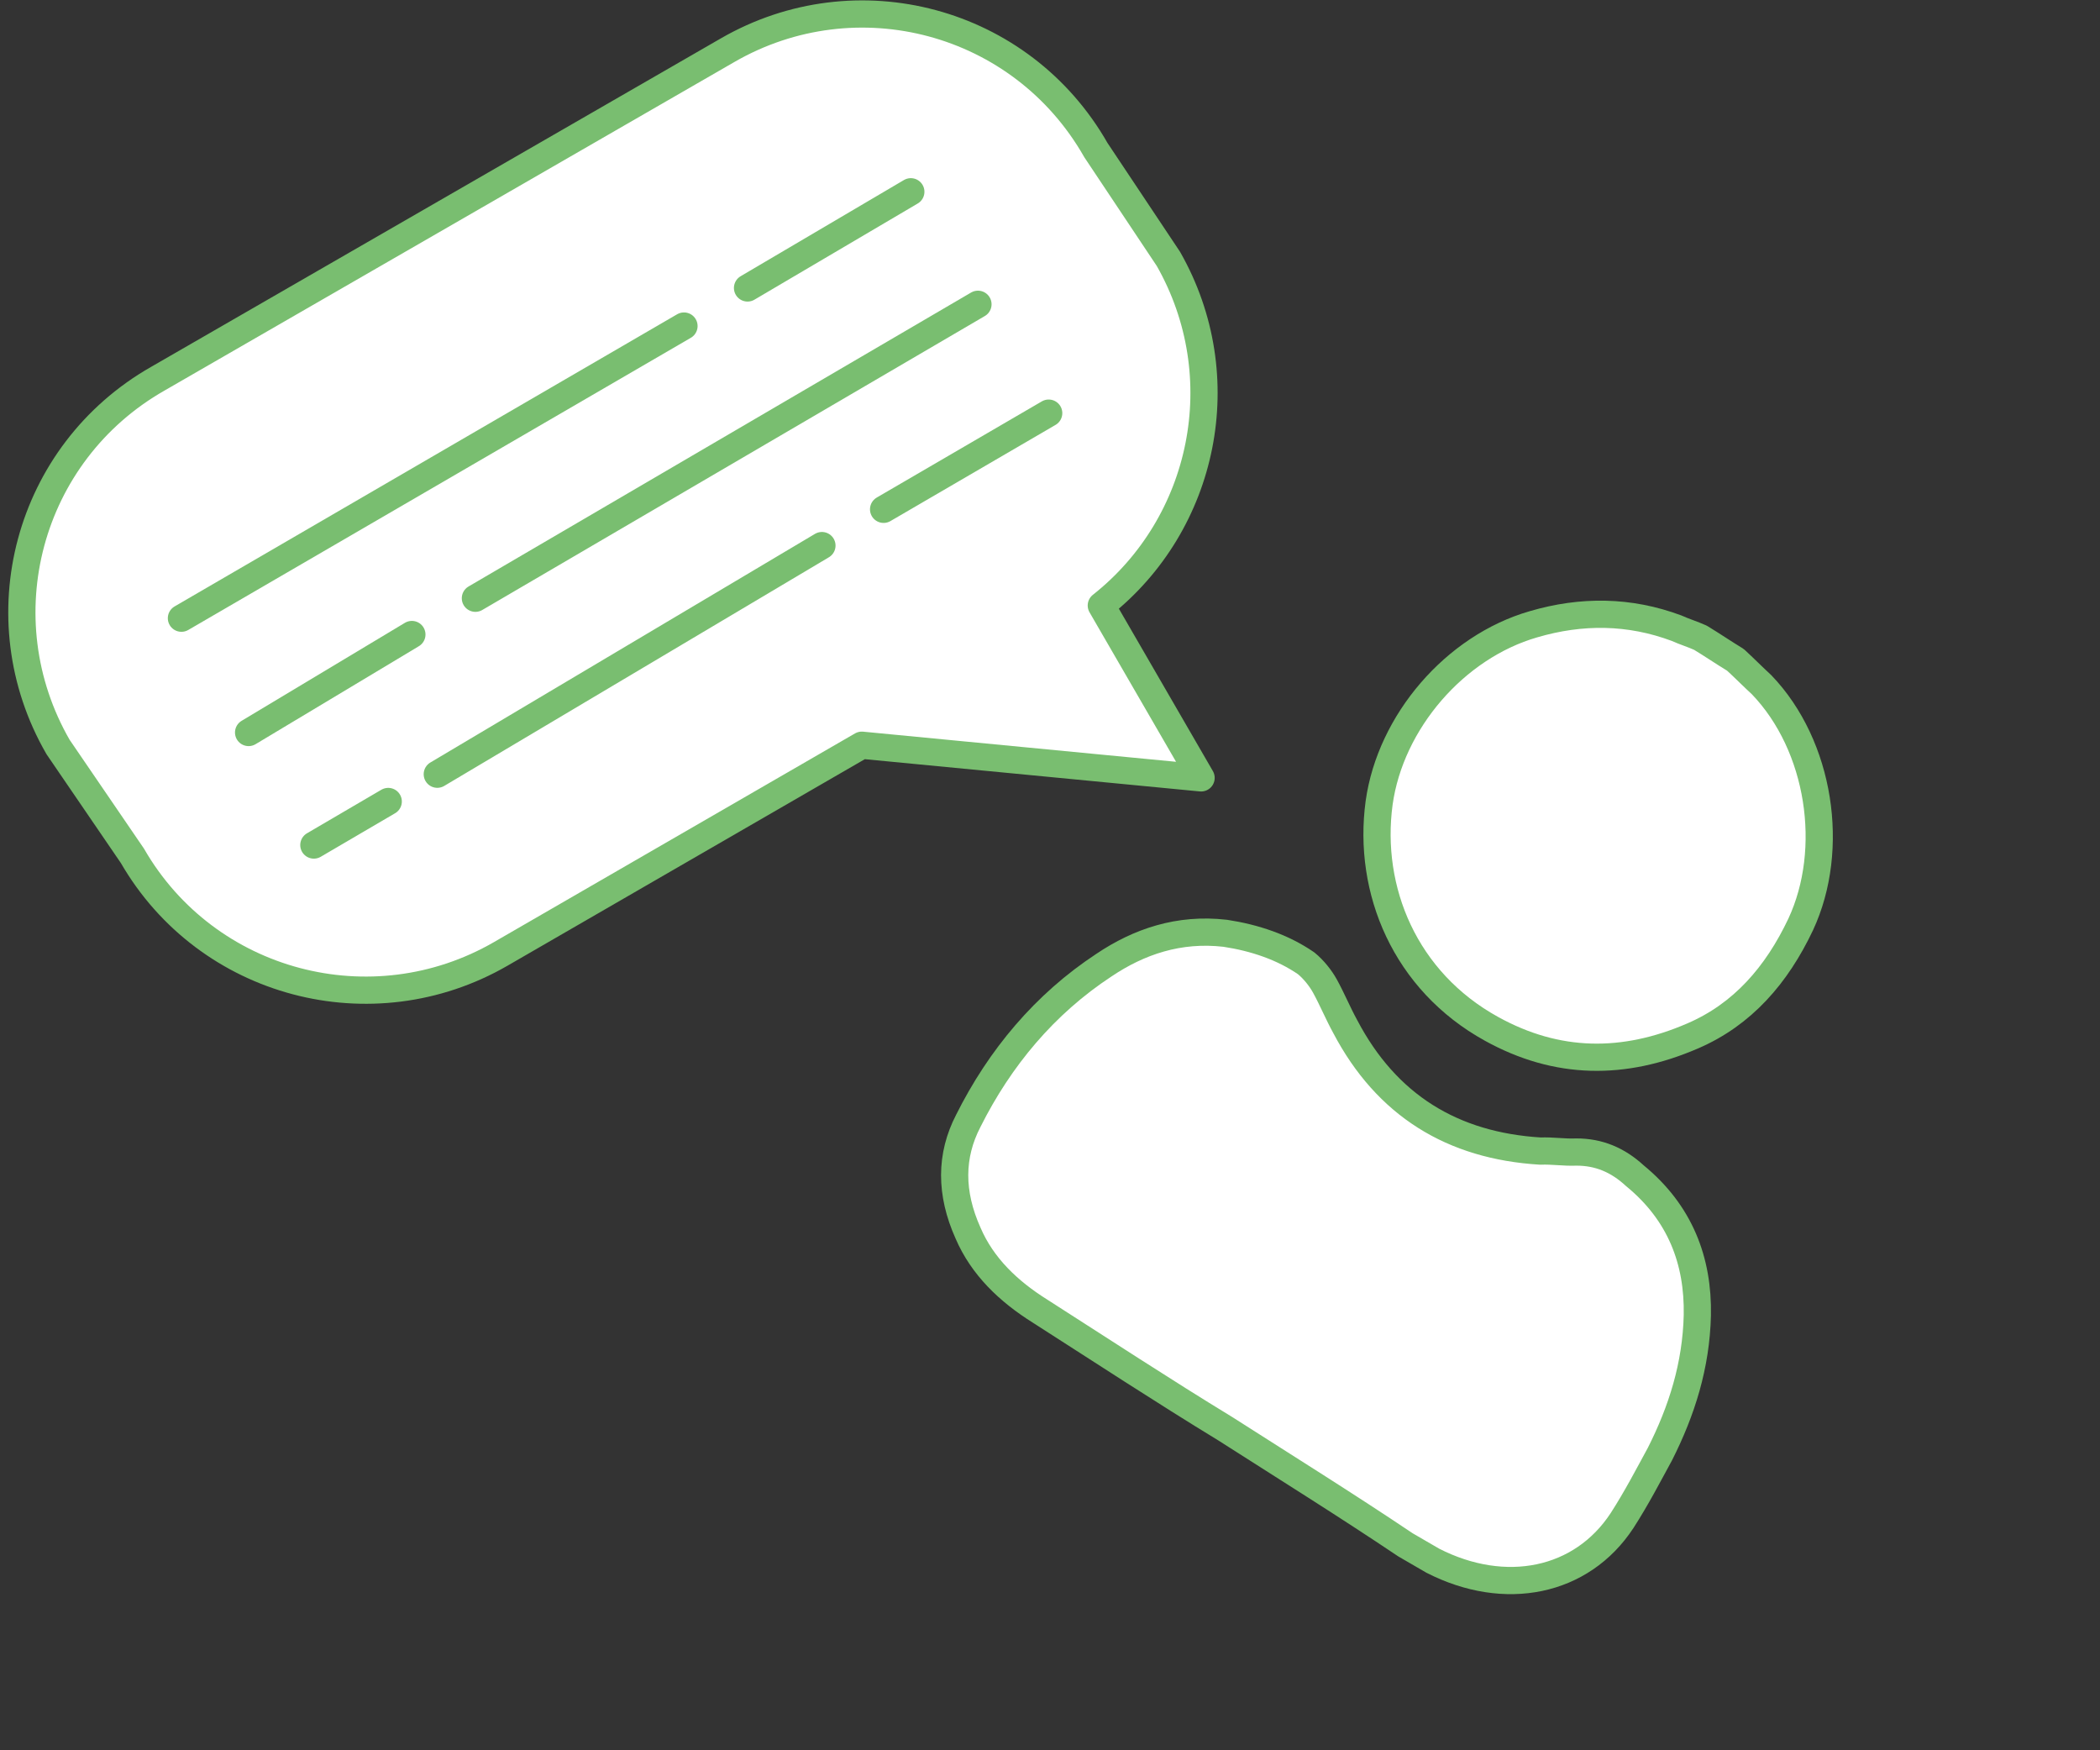 <?xml version="1.0" encoding="UTF-8"?>
<svg xmlns="http://www.w3.org/2000/svg" width="150" height="125" viewBox="0 0 150 125" fill="none">
  <rect x="0" y="0" width="150" height="125" fill="#333333" stroke="none"/>
  <path d="M128.621 66.019C131.127 60.638 130.013 53.259 125.833 48.906C125.23 48.35 124.565 47.681 123.962 47.126C123.07 46.583 122.354 46.09 121.461 45.546C120.87 45.28 120.342 45.128 119.751 44.862C116.394 43.607 112.97 43.573 109.531 44.584C103.913 46.206 99.318 51.556 98.51 57.332C97.663 63.573 100.365 70.075 106.537 73.477C111.225 76.069 115.983 76.106 120.885 73.992C124.476 72.453 126.912 69.627 128.621 66.019Z" fill="white" stroke="#79BE70" stroke-width="1.944" stroke-miterlimit="10" stroke-linecap="round" stroke-linejoin="round"></path>
  <path d="M118.569 103.841C120.125 100.761 121.153 97.529 121.238 93.929C121.311 90.04 120.011 86.613 116.77 83.961C115.565 82.85 114.207 82.268 112.583 82.276C111.714 82.312 110.897 82.171 110.028 82.207C103.748 81.826 99.048 78.944 96.092 73.322C95.591 72.415 95.14 71.331 94.639 70.423C94.326 69.856 93.837 69.238 93.296 68.796C91.625 67.646 89.626 66.974 87.524 66.654C84.202 66.268 81.343 67.255 78.859 68.923C74.622 71.706 71.415 75.549 69.163 80.05C67.873 82.539 67.866 85.207 69.142 88.055C70.168 90.449 72.039 92.229 74.301 93.645C78.649 96.425 83.06 99.319 87.522 102.037C91.87 104.817 96.155 107.484 100.389 110.327C101.043 110.706 101.696 111.085 102.35 111.465C107.504 114.096 112.97 113.003 115.863 108.592C116.9 106.983 117.76 105.324 118.569 103.841Z" fill="white" stroke="#79BE70" stroke-width="1.944" stroke-miterlimit="10" stroke-linecap="round" stroke-linejoin="round"></path>
  <path d="M4.149 53.351C-1.164 44.15 1.946 32.357 11.277 27.044L51.968 3.587C61.169 -1.726 72.962 1.384 78.276 10.715L83.459 18.491C88.254 26.914 86.051 37.411 78.665 43.243L85.792 55.554L61.558 53.221L35.769 68.124C26.568 73.438 14.775 70.327 9.462 61.126L4.149 53.351Z" fill="white" stroke="#79BE70" stroke-width="1.944" stroke-miterlimit="10" stroke-linecap="round" stroke-linejoin="round"></path>
  <path d="M12.959 44.15L48.856 23.285" stroke="#79BE70" stroke-width="1.944" stroke-miterlimit="10" stroke-linecap="round" stroke-linejoin="round"></path>
  <path d="M33.957 42.725L69.854 21.731" stroke="#79BE70" stroke-width="1.944" stroke-miterlimit="10" stroke-linecap="round" stroke-linejoin="round"></path>
  <path d="M53.395 20.565L65.059 13.696" stroke="#79BE70" stroke-width="1.944" stroke-miterlimit="10" stroke-linecap="round" stroke-linejoin="round"></path>
  <path d="M17.757 52.313L29.42 45.315" stroke="#79BE70" stroke-width="1.944" stroke-miterlimit="10" stroke-linecap="round" stroke-linejoin="round"></path>
  <path d="M63.114 36.374L74.907 29.505" stroke="#79BE70" stroke-width="1.944" stroke-miterlimit="10" stroke-linecap="round" stroke-linejoin="round"></path>
  <path d="M22.418 60.35L27.731 57.24" stroke="#79BE70" stroke-width="1.944" stroke-miterlimit="10" stroke-linecap="round" stroke-linejoin="round"></path>
  <path d="M31.235 55.292L58.709 38.964" stroke="#79BE70" stroke-width="1.944" stroke-miterlimit="10" stroke-linecap="round" stroke-linejoin="round"></path>
</svg>
